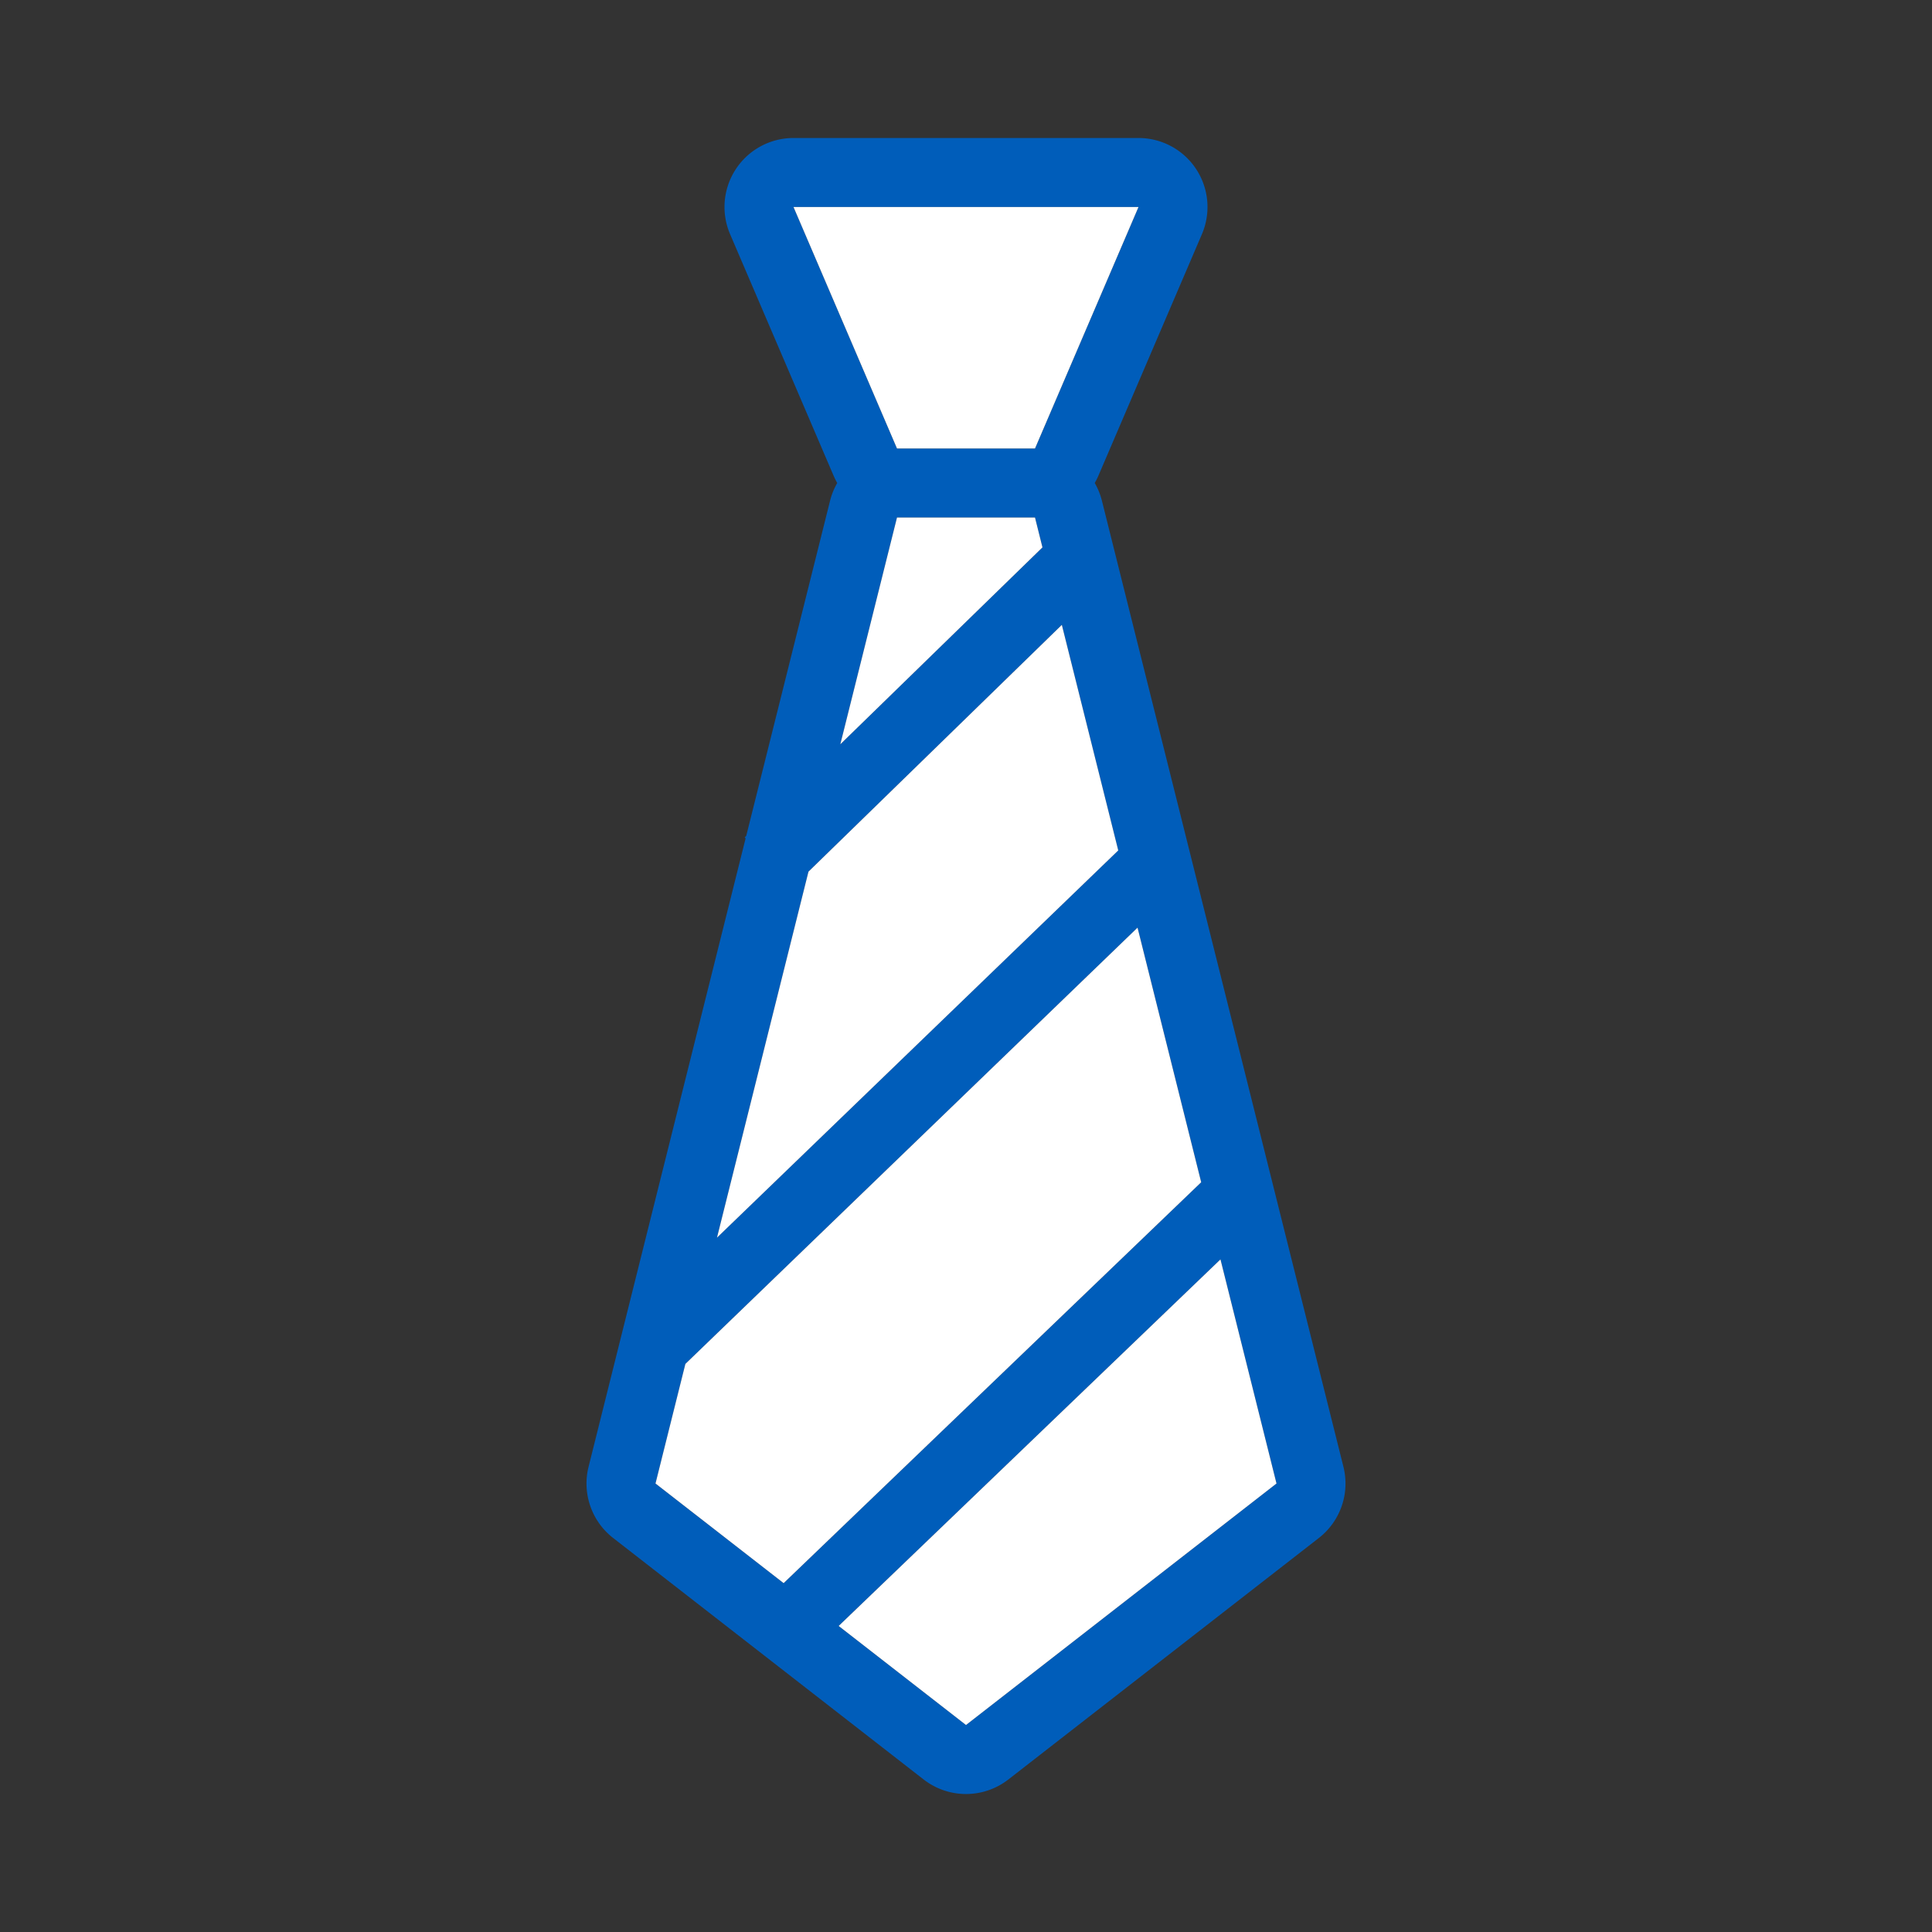 <svg xmlns="http://www.w3.org/2000/svg" width="56" height="56" class="wd-accent-tie wd-accent" focusable="false" role="presentation" viewBox="0 0 56 56"><rect x="0" y="0" width="56" height="56" fill="#333333" stroke="none"/><g fill="none" fill-rule="evenodd" class="wd-icon-container"><path fill="#005DBA" fill-rule="nonzero" d="M30 13a2 2 0 0 1 1.94 1.515l7 28a2 2 0 0 1-.712 2.064l-9 7a2 2 0 0 1-2.456 0l-9-7a2 2 0 0 1-.712-2.064L21.612 24.3l-.026-.028.044-.044 2.43-9.714A2 2 0 0 1 26 13h4zm5.376 23.504L24.309 47.129 28 50l9-7-1.624-6.496zm-2.404-9.615L19.866 39.534 19 43l3.714 2.888 12.103-11.62-1.845-7.379zm-2.194-8.777l-7.344 7.153-2.652 10.608 11.63-11.223-1.634-6.538zM30 15h-4l-1.643 6.573 5.859-5.707L30 15zm-7-9l3 7h4l3-7H23zm0-2h10a2 2 0 0 1 1.838 2.788l-3 7A2 2 0 0 1 30 15h-4a2 2 0 0 1-1.838-1.212l-3-7A2 2 0 0 1 23 4z" class="color-500"/><path fill="#FFF" d="M35.376 36.504L37 43l-9 7-3.691-2.871 11.067-10.625zm-2.404-9.616l1.845 7.38-12.103 11.62L19 43l.866-3.466 13.106-12.646zm-2.194-8.776l1.635 6.538-11.631 11.224 2.652-10.609 7.344-7.153zM30 15l.216.866-5.859 5.707L26 15h4zm3-9l-3 7h-4l-3-7h10z" class="french-vanilla-100"/></g></svg>